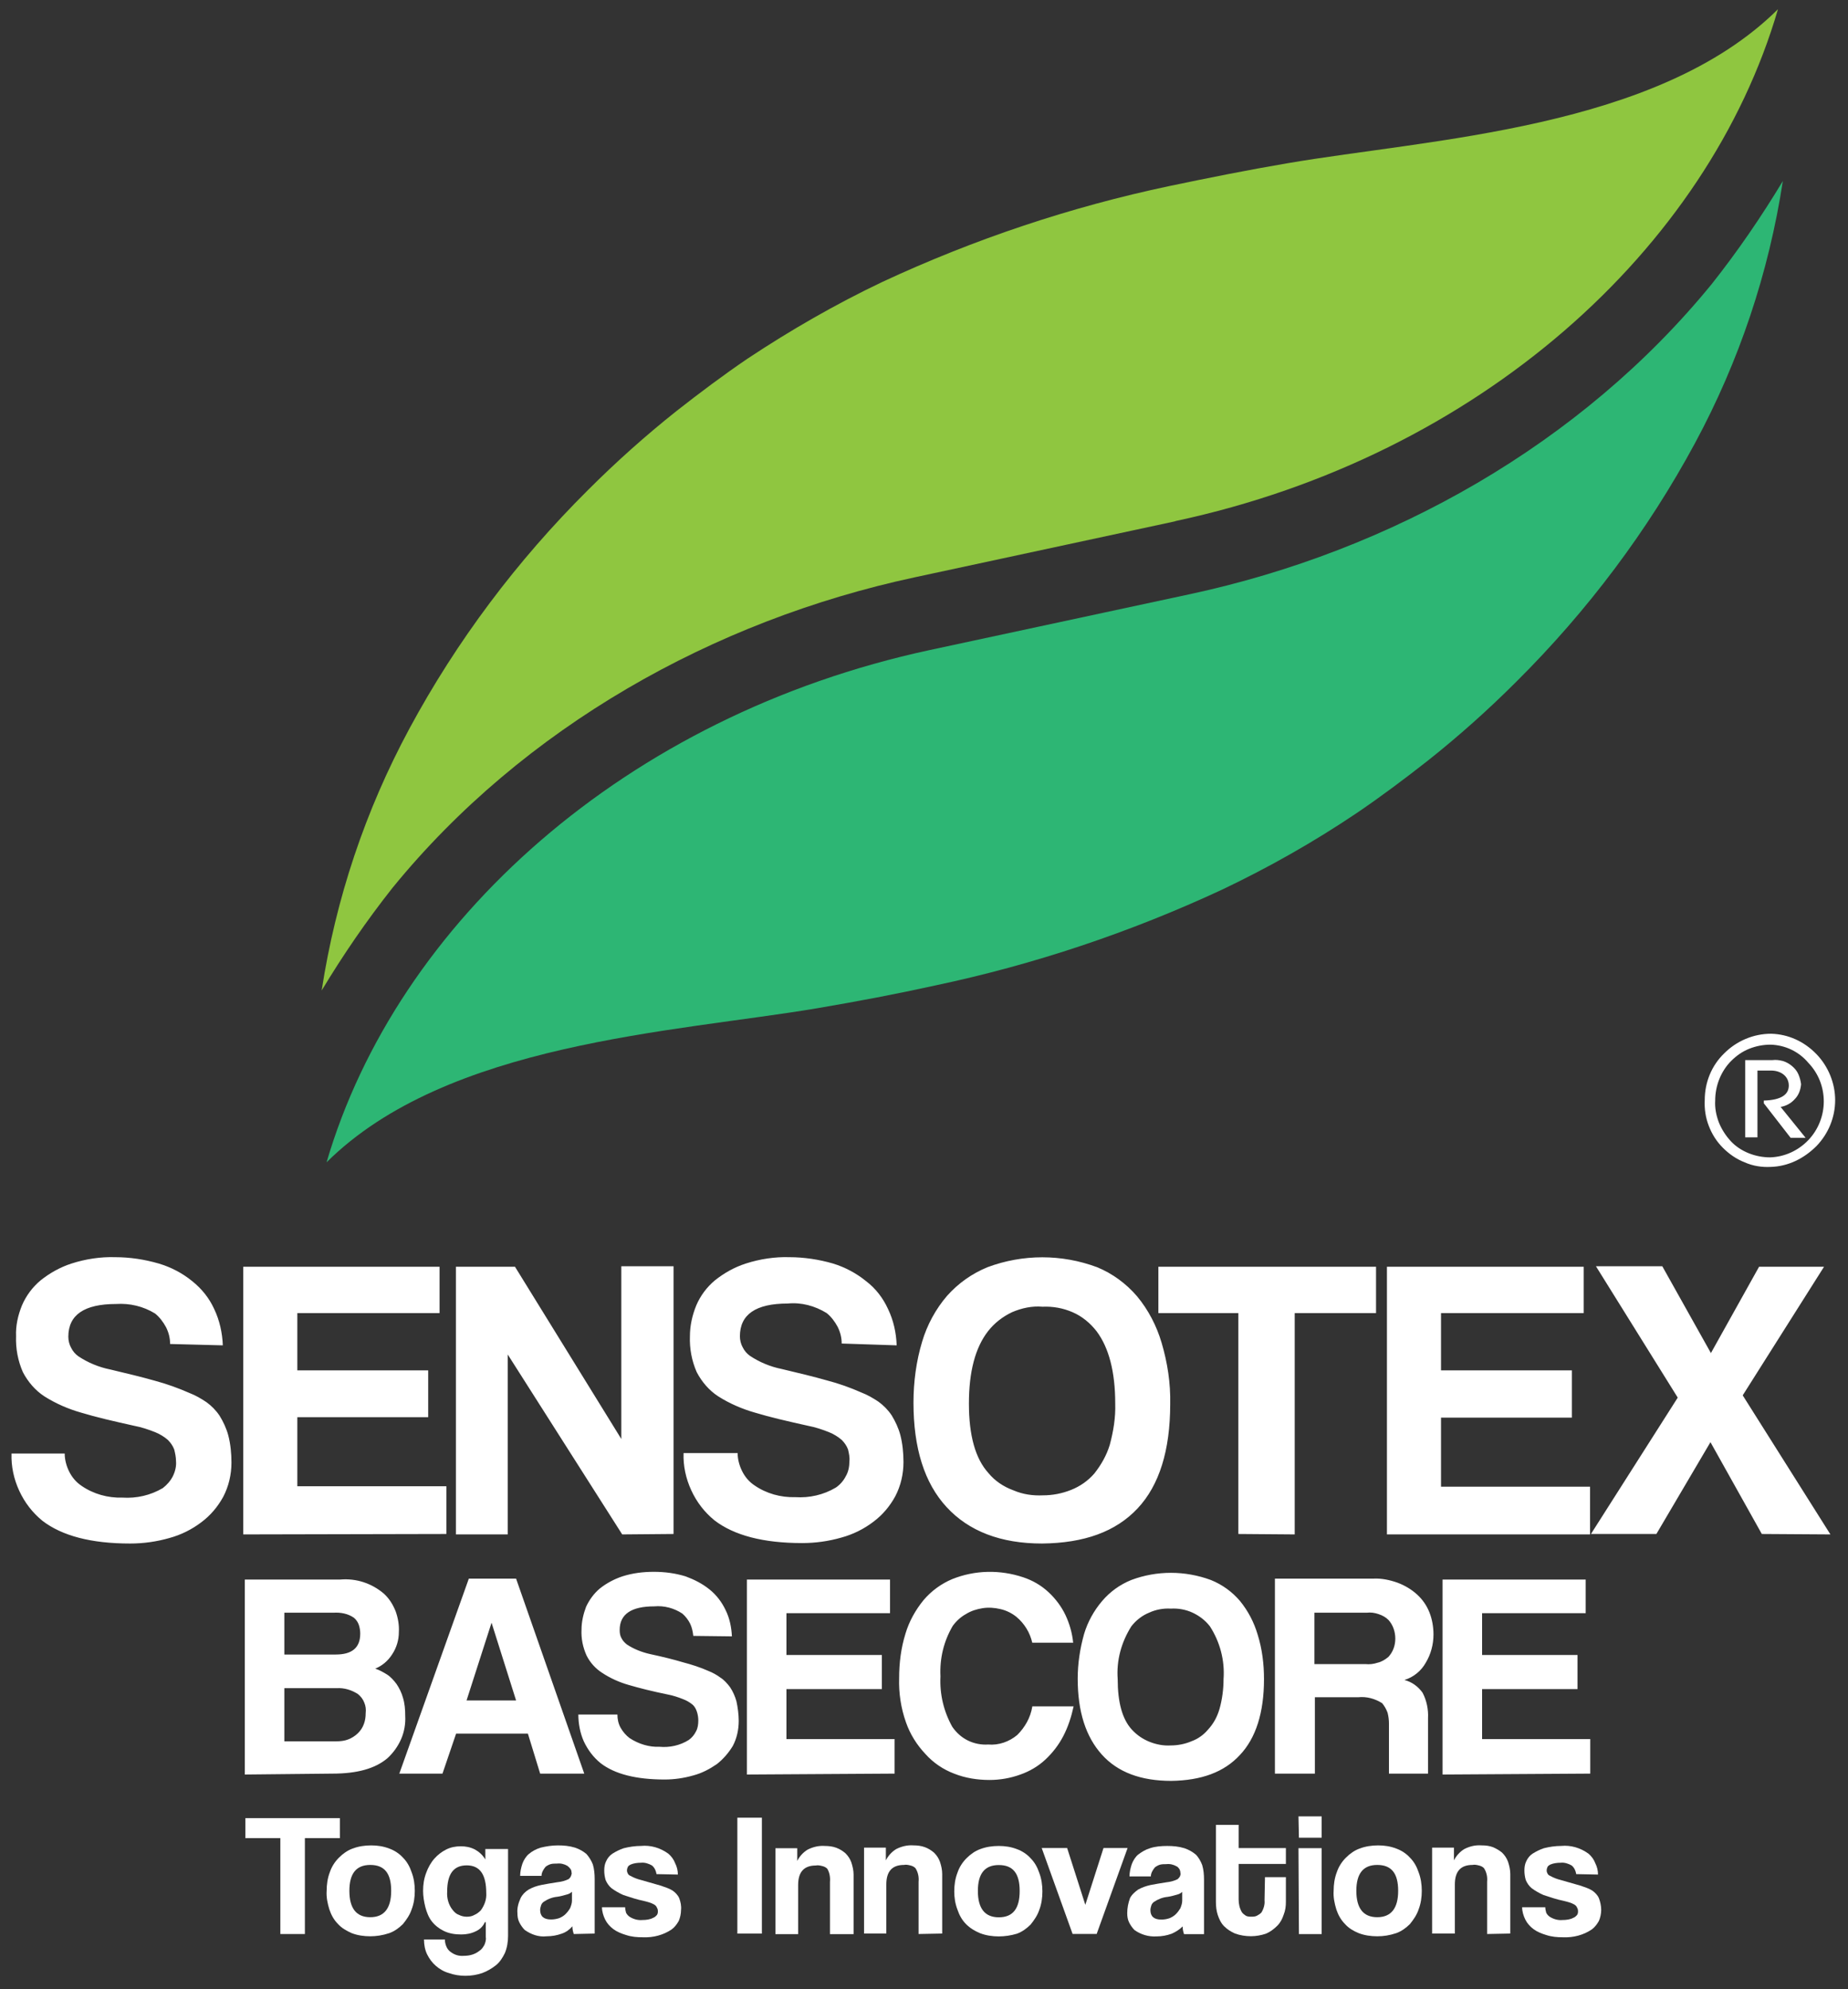 <svg width="105" height="113" viewBox="0 0 105 113" fill="none" xmlns="http://www.w3.org/2000/svg">
<rect x="0" y="0" width="105" height="113" fill="#333333" stroke="none"/>
<path d="M52.814 36.927L67.607 33.751C79.044 31.299 89.835 25.232 97.271 16.118C98.742 14.259 100.085 12.297 101.298 10.283C100.498 15.498 98.82 20.507 96.316 25.154C93.631 30.137 90.197 34.706 86.169 38.708C84.569 40.309 82.891 41.806 81.135 43.2C79.819 44.233 78.476 45.24 77.108 46.169C74.655 47.821 72.099 49.267 69.44 50.532C64.225 52.959 58.752 54.792 53.124 55.98C50.903 56.47 48.709 56.883 46.437 57.27C38.305 58.639 25.422 59.207 18.555 66.022C22.556 52.365 35.568 40.644 52.814 36.927Z" fill="#2DB674"/>
<path d="M66.736 29.619L51.969 32.794C40.532 35.247 29.74 41.314 22.305 50.427C20.833 52.286 19.491 54.248 18.277 56.262C19.078 51.047 20.756 46.038 23.26 41.391C25.945 36.409 29.379 31.839 33.406 27.837C35.007 26.237 36.685 24.739 38.44 23.345C39.757 22.313 41.1 21.306 42.468 20.376C44.92 18.75 47.476 17.278 50.136 16.013C55.351 13.586 60.824 11.753 66.452 10.566C68.672 10.101 70.867 9.662 73.138 9.275C81.271 7.881 94.154 7.339 101.021 0.523C97.045 14.154 84.033 25.901 66.813 29.593" fill="#8FC640"/>
<path d="M15.929 109.857V104.41H13.941V103.274H19.311V104.41H17.323V109.857H15.929Z" fill="white"/>
<path d="M21.038 108.902C21.813 108.902 22.226 108.412 22.226 107.405C22.226 106.398 21.838 105.933 21.038 105.933C20.238 105.933 19.851 106.424 19.851 107.405C19.851 108.386 20.238 108.902 21.038 108.902ZM21.038 109.986C20.677 109.986 20.315 109.935 19.98 109.806C19.696 109.677 19.412 109.522 19.205 109.289C18.973 109.057 18.818 108.773 18.715 108.463C18.611 108.128 18.534 107.766 18.56 107.405C18.56 107.043 18.611 106.682 18.74 106.346C18.844 106.036 19.024 105.752 19.257 105.52C19.489 105.288 19.747 105.107 20.031 105.004C20.367 104.875 20.728 104.823 21.09 104.823C21.451 104.823 21.787 104.875 22.122 105.004C22.406 105.107 22.69 105.288 22.897 105.52C23.129 105.752 23.284 106.036 23.387 106.346C23.517 106.682 23.568 107.043 23.568 107.405C23.568 107.766 23.517 108.128 23.387 108.463C23.284 108.773 23.104 109.031 22.897 109.289C22.665 109.522 22.406 109.702 22.122 109.806C21.735 109.935 21.374 109.986 21.038 109.986Z" fill="white"/>
<path d="M26.517 108.875C26.672 108.875 26.827 108.849 26.956 108.771C27.085 108.72 27.215 108.617 27.318 108.513C27.524 108.229 27.654 107.894 27.628 107.532C27.628 106.474 27.266 105.957 26.517 105.957C25.769 105.957 25.407 106.448 25.407 107.455C25.382 107.816 25.485 108.203 25.717 108.487C25.82 108.617 25.924 108.72 26.079 108.771C26.182 108.823 26.337 108.875 26.517 108.875ZM27.55 109.184C27.447 109.417 27.266 109.598 27.034 109.701C26.776 109.83 26.492 109.882 26.208 109.882C25.846 109.882 25.511 109.83 25.201 109.675C24.943 109.546 24.71 109.365 24.53 109.133C24.349 108.901 24.246 108.617 24.168 108.333C24.091 108.023 24.039 107.713 24.039 107.403C24.039 107.042 24.091 106.706 24.22 106.37C24.323 106.086 24.478 105.802 24.684 105.57C24.865 105.364 25.098 105.183 25.356 105.054C25.614 104.925 25.898 104.873 26.182 104.873C26.466 104.873 26.724 104.925 26.982 105.054C27.215 105.183 27.421 105.364 27.576 105.622V105.028H28.867V109.959C28.867 110.295 28.815 110.63 28.686 110.94C28.557 111.198 28.402 111.456 28.17 111.637C27.937 111.818 27.679 111.973 27.395 112.076C27.085 112.179 26.776 112.231 26.44 112.231C26.13 112.231 25.795 112.179 25.511 112.076C25.227 111.999 24.968 111.844 24.762 111.663C24.555 111.482 24.401 111.276 24.271 111.018C24.142 110.759 24.091 110.45 24.091 110.166H25.278C25.278 110.295 25.304 110.424 25.356 110.553C25.407 110.682 25.485 110.785 25.588 110.863C25.82 111.043 26.079 111.121 26.363 111.095C26.672 111.095 26.982 111.018 27.24 110.811C27.369 110.734 27.447 110.604 27.524 110.475C27.576 110.346 27.628 110.191 27.602 110.036V109.184H27.55Z" fill="white"/>
<path d="M32.498 107.456C32.42 107.534 32.317 107.585 32.214 107.611C32.033 107.663 31.852 107.715 31.671 107.74C31.387 107.766 31.129 107.869 30.897 108.024C30.819 108.076 30.768 108.153 30.742 108.231C30.716 108.308 30.69 108.412 30.69 108.489C30.69 108.85 30.897 109.031 31.31 109.031C31.465 109.031 31.62 109.005 31.775 108.954C31.904 108.902 32.033 108.825 32.136 108.721C32.239 108.618 32.317 108.515 32.394 108.386C32.446 108.257 32.498 108.102 32.498 107.973V107.456ZM32.601 109.857C32.549 109.702 32.523 109.573 32.523 109.418C32.368 109.599 32.162 109.754 31.93 109.831C31.646 109.935 31.362 109.986 31.052 109.986C30.613 110.038 30.174 109.883 29.812 109.625C29.683 109.496 29.58 109.341 29.503 109.186C29.425 109.031 29.399 108.85 29.399 108.67C29.374 108.386 29.451 108.102 29.58 107.818C29.683 107.611 29.838 107.456 30.045 107.327C30.277 107.198 30.51 107.121 30.768 107.069C31.052 107.017 31.31 106.966 31.671 106.914C31.904 106.888 32.11 106.837 32.317 106.733C32.368 106.682 32.42 106.63 32.446 106.553C32.472 106.475 32.498 106.424 32.472 106.346C32.472 106.269 32.446 106.191 32.394 106.14C32.368 106.088 32.291 106.036 32.239 105.985C32.059 105.881 31.852 105.83 31.646 105.856C31.542 105.856 31.413 105.856 31.31 105.881C31.207 105.907 31.103 105.959 31 106.036C30.871 106.191 30.768 106.372 30.768 106.553H29.554C29.554 106.32 29.606 106.088 29.683 105.856C29.761 105.649 29.89 105.443 30.045 105.314C30.226 105.159 30.458 105.03 30.716 104.952C31.026 104.875 31.362 104.823 31.697 104.823C32.033 104.823 32.343 104.849 32.678 104.952C32.911 105.03 33.143 105.159 33.324 105.314C33.479 105.494 33.608 105.701 33.685 105.907C33.763 106.165 33.788 106.449 33.788 106.733V109.831L32.601 109.857Z" fill="white"/>
<path d="M37.301 106.454C37.275 106.273 37.198 106.092 37.043 105.963C36.862 105.86 36.63 105.782 36.423 105.808C36.217 105.808 36.01 105.834 35.83 105.912C35.778 105.937 35.7 105.989 35.675 106.041C35.649 106.092 35.623 106.17 35.623 106.247C35.623 106.325 35.649 106.376 35.675 106.428C35.7 106.479 35.752 106.531 35.83 106.557C36.01 106.66 36.217 106.738 36.423 106.789L37.508 107.099C37.74 107.177 37.998 107.254 38.205 107.383C38.36 107.486 38.515 107.641 38.592 107.822C38.669 108.028 38.721 108.261 38.695 108.493C38.695 108.7 38.644 108.932 38.566 109.113C38.463 109.294 38.334 109.474 38.153 109.603C37.688 109.913 37.12 110.068 36.527 110.042C36.191 110.042 35.881 110.016 35.571 109.913C35.313 109.836 35.055 109.732 34.849 109.578C34.642 109.423 34.487 109.242 34.384 109.035C34.281 108.829 34.203 108.571 34.203 108.338H35.52C35.52 108.442 35.546 108.545 35.571 108.648C35.623 108.751 35.7 108.829 35.778 108.88C35.984 109.01 36.243 109.087 36.501 109.061C36.707 109.061 36.94 109.035 37.12 108.932C37.198 108.906 37.249 108.855 37.301 108.803C37.353 108.751 37.379 108.674 37.379 108.596C37.379 108.519 37.379 108.442 37.327 108.364C37.301 108.287 37.249 108.235 37.172 108.183C36.991 108.08 36.785 108.028 36.578 107.977C36.191 107.899 35.804 107.77 35.416 107.641C35.184 107.538 34.952 107.409 34.745 107.254C34.59 107.125 34.487 106.97 34.41 106.789C34.358 106.609 34.332 106.428 34.332 106.247C34.332 106.066 34.358 105.886 34.435 105.731C34.513 105.55 34.642 105.395 34.797 105.292C35.004 105.163 35.21 105.06 35.442 104.982C35.752 104.905 36.088 104.853 36.423 104.853C36.966 104.801 37.508 104.956 37.972 105.292C38.153 105.447 38.282 105.628 38.36 105.834C38.463 106.041 38.515 106.247 38.515 106.479L37.301 106.454Z" fill="white"/>
<path d="M43.289 103.249H41.895V109.832H43.289V103.249Z" fill="white"/>
<path d="M47.157 109.863V106.894C47.182 106.636 47.131 106.352 47.002 106.145C46.924 106.068 46.821 106.016 46.692 105.99C46.589 105.965 46.46 105.939 46.356 105.965C45.685 105.965 45.349 106.326 45.349 107.075V109.863H44.059V104.984H45.298V105.706C45.427 105.448 45.633 105.216 45.892 105.061C46.201 104.906 46.537 104.829 46.873 104.855C47.079 104.855 47.312 104.88 47.518 104.958C47.725 105.035 47.88 105.138 48.034 105.268C48.189 105.422 48.293 105.577 48.37 105.784C48.447 106.016 48.499 106.249 48.499 106.481V109.863H47.157Z" fill="white"/>
<path d="M52.192 109.856V106.887C52.218 106.629 52.166 106.345 52.011 106.112C51.934 106.035 51.83 105.983 51.701 105.957C51.598 105.932 51.469 105.906 51.366 105.932C50.694 105.932 50.359 106.293 50.359 107.042V109.83H49.094V104.951H50.333V105.674C50.462 105.415 50.669 105.183 50.927 105.028C51.237 104.873 51.572 104.796 51.908 104.822C52.114 104.822 52.347 104.847 52.553 104.925C52.76 105.002 52.915 105.106 53.07 105.235C53.224 105.39 53.328 105.544 53.405 105.751C53.483 105.983 53.534 106.216 53.534 106.448V109.83L52.192 109.856Z" fill="white"/>
<path d="M56.749 108.908C57.549 108.908 57.936 108.418 57.936 107.411C57.936 106.404 57.549 105.939 56.749 105.939C55.949 105.939 55.561 106.43 55.561 107.411C55.561 108.392 55.949 108.908 56.749 108.908ZM56.749 109.993C56.387 109.993 56.026 109.941 55.69 109.812C55.38 109.683 55.122 109.528 54.89 109.296C54.658 109.063 54.503 108.779 54.4 108.469C54.27 108.134 54.219 107.772 54.219 107.437C54.219 107.075 54.27 106.714 54.4 106.378C54.503 106.068 54.684 105.784 54.916 105.552C55.148 105.32 55.406 105.139 55.69 105.036C56.026 104.907 56.387 104.855 56.749 104.855C57.11 104.855 57.446 104.907 57.782 105.036C58.066 105.139 58.349 105.32 58.556 105.552C58.788 105.784 58.943 106.068 59.047 106.378C59.176 106.714 59.227 107.075 59.227 107.437C59.227 107.798 59.176 108.16 59.047 108.495C58.943 108.805 58.763 109.063 58.556 109.321C58.324 109.554 58.066 109.734 57.782 109.838C57.446 109.941 57.084 109.993 56.749 109.993Z" fill="white"/>
<path d="M60.943 109.853L59.188 104.973H60.633L61.666 108.2L62.699 104.973H64.067L62.311 109.853H60.943Z" fill="white"/>
<path d="M67.171 107.463C67.093 107.54 66.99 107.592 66.887 107.617C66.706 107.669 66.525 107.721 66.345 107.746C66.061 107.772 65.802 107.876 65.57 108.03C65.493 108.082 65.441 108.16 65.415 108.237C65.389 108.314 65.364 108.418 65.364 108.495C65.364 108.857 65.57 109.037 65.983 109.037C66.138 109.037 66.293 109.012 66.448 108.96C66.577 108.908 66.706 108.831 66.809 108.728C66.913 108.624 66.99 108.521 67.067 108.392C67.119 108.263 67.171 108.108 67.171 107.979V107.463ZM67.274 109.864C67.222 109.709 67.197 109.58 67.197 109.425C67.016 109.605 66.809 109.734 66.577 109.838C66.293 109.941 66.009 109.993 65.699 109.993C65.26 110.018 64.821 109.889 64.46 109.631C64.331 109.502 64.228 109.347 64.15 109.192C64.073 109.037 64.047 108.857 64.047 108.676C64.047 108.392 64.099 108.108 64.202 107.824C64.305 107.617 64.486 107.463 64.666 107.333C64.899 107.204 65.131 107.127 65.364 107.075C65.647 107.024 65.906 106.972 66.267 106.92C66.499 106.895 66.706 106.843 66.913 106.74C66.964 106.688 67.016 106.636 67.042 106.585C67.067 106.507 67.093 106.456 67.067 106.378C67.067 106.301 67.042 106.223 67.016 106.172C66.964 106.094 66.913 106.043 66.861 106.017C66.68 105.913 66.474 105.862 66.267 105.888C66.164 105.888 66.035 105.888 65.931 105.913C65.828 105.939 65.725 105.991 65.622 106.068C65.493 106.223 65.389 106.404 65.389 106.585H64.176C64.176 106.352 64.228 106.12 64.305 105.888C64.382 105.681 64.512 105.475 64.666 105.346C64.873 105.191 65.08 105.062 65.338 104.984C65.647 104.881 65.983 104.855 66.319 104.855C66.654 104.855 66.964 104.881 67.3 104.984C67.532 105.062 67.764 105.191 67.945 105.346C68.1 105.5 68.229 105.733 68.307 105.939C68.384 106.197 68.41 106.481 68.41 106.765V109.864H67.274Z" fill="white"/>
<path d="M71.874 106.626H73.062V108.02C73.062 108.278 73.036 108.511 72.933 108.769C72.855 109.001 72.752 109.208 72.571 109.389C72.391 109.569 72.184 109.724 71.952 109.828C71.668 109.931 71.358 109.982 71.074 109.982C70.764 109.982 70.454 109.931 70.17 109.828C69.938 109.724 69.731 109.595 69.551 109.414C69.37 109.234 69.267 109.001 69.189 108.769C69.112 108.537 69.086 108.278 69.086 108.02V103.657H70.377V104.974H73.062V105.877H70.377V107.891C70.377 108.149 70.428 108.382 70.558 108.614C70.609 108.692 70.712 108.769 70.79 108.821C70.893 108.872 70.996 108.872 71.1 108.872C71.203 108.872 71.306 108.872 71.409 108.821C71.513 108.769 71.59 108.717 71.668 108.64C71.797 108.433 71.874 108.175 71.848 107.943L71.874 106.626Z" fill="white"/>
<path d="M73.777 104.981H75.094V109.86H73.803L73.777 104.981ZM73.777 103.174H75.094V104.387H73.803L73.777 103.174Z" fill="white"/>
<path d="M78.253 108.902C79.028 108.902 79.441 108.412 79.441 107.405C79.441 106.398 79.053 105.933 78.253 105.933C77.453 105.933 77.065 106.424 77.065 107.405C77.065 108.386 77.453 108.902 78.253 108.902ZM78.253 109.986C77.891 109.986 77.53 109.935 77.195 109.806C76.885 109.677 76.626 109.522 76.42 109.289C76.188 109.057 76.033 108.773 75.929 108.463C75.826 108.128 75.749 107.766 75.775 107.405C75.775 107.043 75.826 106.682 75.955 106.346C76.058 106.036 76.239 105.752 76.472 105.52C76.704 105.288 76.962 105.107 77.246 105.004C77.582 104.875 77.943 104.823 78.305 104.823C78.666 104.823 79.002 104.875 79.337 105.004C79.621 105.107 79.905 105.288 80.112 105.52C80.344 105.752 80.499 106.036 80.602 106.346C80.731 106.682 80.783 107.043 80.783 107.405C80.783 107.766 80.731 108.128 80.602 108.463C80.499 108.773 80.318 109.031 80.112 109.289C79.879 109.522 79.621 109.702 79.337 109.806C78.95 109.935 78.614 109.986 78.253 109.986Z" fill="white"/>
<path d="M84.495 109.856V106.887C84.521 106.629 84.469 106.345 84.314 106.112C84.237 106.035 84.133 105.983 84.004 105.957C83.901 105.932 83.772 105.906 83.669 105.932C82.998 105.932 82.662 106.293 82.662 107.042V109.83H81.371V104.951H82.61V105.674C82.739 105.415 82.946 105.183 83.204 105.028C83.514 104.873 83.824 104.796 84.185 104.822C84.418 104.822 84.624 104.847 84.831 104.925C85.011 105.002 85.192 105.106 85.347 105.235C85.502 105.39 85.605 105.544 85.683 105.751C85.76 105.983 85.812 106.216 85.812 106.448V109.83L84.495 109.856Z" fill="white"/>
<path d="M89.557 106.454C89.531 106.273 89.453 106.092 89.298 105.963C89.118 105.86 88.885 105.782 88.679 105.808C88.472 105.808 88.266 105.834 88.085 105.912C88.033 105.937 87.956 105.989 87.93 106.041C87.904 106.092 87.879 106.17 87.879 106.247C87.879 106.325 87.904 106.376 87.93 106.428C87.956 106.479 88.008 106.531 88.085 106.557C88.266 106.66 88.472 106.738 88.679 106.789L89.763 107.099C89.996 107.177 90.254 107.254 90.46 107.383C90.615 107.486 90.77 107.641 90.847 107.822C90.925 108.028 90.977 108.261 90.977 108.493C90.977 108.7 90.925 108.932 90.847 109.113C90.744 109.294 90.615 109.474 90.434 109.603C89.97 109.913 89.402 110.068 88.808 110.042C88.472 110.042 88.162 110.016 87.853 109.913C87.594 109.836 87.336 109.732 87.13 109.578C86.923 109.423 86.768 109.242 86.665 109.035C86.562 108.829 86.484 108.571 86.484 108.338H87.801C87.801 108.442 87.827 108.545 87.853 108.648C87.904 108.751 87.982 108.829 88.059 108.88C88.266 109.01 88.524 109.087 88.782 109.061C88.989 109.061 89.221 109.035 89.402 108.932C89.479 108.906 89.531 108.855 89.582 108.803C89.634 108.751 89.66 108.674 89.66 108.596C89.66 108.519 89.66 108.442 89.608 108.364C89.582 108.287 89.531 108.235 89.453 108.183C89.273 108.08 89.066 108.028 88.859 107.977C88.472 107.899 88.085 107.77 87.698 107.641C87.465 107.538 87.233 107.409 87.026 107.254C86.872 107.125 86.768 106.97 86.691 106.789C86.639 106.609 86.614 106.428 86.614 106.247C86.614 106.066 86.639 105.886 86.717 105.731C86.794 105.55 86.923 105.395 87.078 105.292C87.285 105.163 87.491 105.06 87.724 104.982C88.033 104.905 88.369 104.853 88.705 104.853C89.247 104.801 89.789 104.956 90.254 105.292C90.434 105.447 90.564 105.628 90.641 105.834C90.744 106.041 90.796 106.247 90.796 106.479L89.557 106.454Z" fill="white"/>
<path d="M104.001 87.159L99.018 79.259L103.639 71.953H99.948L97.211 76.858L94.449 71.927H90.679L95.326 79.388L90.395 87.134H94.113L97.185 81.918L100.103 87.134L104.001 87.159ZM90.344 87.159V84.449H81.876V80.524H89.311V77.839H81.876V74.587H89.982V71.953H78.803V87.159H90.344ZM73.563 87.159V74.587H78.184V71.953H65.817V74.587H70.361V87.134L73.563 87.159ZM64.63 85.688C65.869 84.371 66.489 82.383 66.489 79.75C66.514 78.562 66.334 77.4 65.998 76.265C65.714 75.309 65.249 74.406 64.604 73.631C63.984 72.908 63.21 72.34 62.332 71.979C60.318 71.23 58.124 71.23 56.11 71.979C55.232 72.34 54.458 72.882 53.812 73.605C53.167 74.354 52.676 75.258 52.393 76.213C52.057 77.323 51.902 78.511 51.902 79.672C51.902 82.254 52.522 84.242 53.787 85.61C55.052 86.979 56.859 87.676 59.208 87.676C61.609 87.65 63.391 87.004 64.63 85.688ZM56.162 83.674C55.413 82.848 55.052 81.531 55.052 79.724C55.052 77.917 55.413 76.549 56.136 75.619C56.498 75.154 56.962 74.793 57.504 74.535C58.047 74.302 58.64 74.173 59.234 74.225C59.828 74.199 60.396 74.302 60.938 74.535C61.48 74.767 61.945 75.154 62.306 75.619C63.003 76.549 63.365 77.917 63.365 79.724C63.391 80.524 63.262 81.299 63.055 82.073C62.874 82.667 62.565 83.209 62.177 83.7C61.816 84.113 61.377 84.423 60.861 84.629C60.344 84.836 59.802 84.939 59.26 84.939C58.692 84.965 58.124 84.888 57.582 84.655C57.014 84.449 56.523 84.113 56.162 83.674ZM50.947 76.419C50.921 75.697 50.766 74.999 50.456 74.354C50.172 73.734 49.759 73.192 49.217 72.779C48.649 72.315 48.004 71.979 47.332 71.772C46.532 71.54 45.68 71.411 44.854 71.411C44.028 71.385 43.176 71.514 42.376 71.772C41.73 71.979 41.136 72.315 40.62 72.728C40.155 73.115 39.794 73.605 39.562 74.148C39.329 74.716 39.2 75.309 39.2 75.903C39.174 76.6 39.303 77.297 39.587 77.943C39.871 78.485 40.284 78.975 40.801 79.311C41.446 79.724 42.169 80.034 42.892 80.24C43.744 80.499 44.751 80.731 45.913 80.989C46.325 81.067 46.713 81.196 47.1 81.35C47.358 81.454 47.616 81.609 47.823 81.789C47.978 81.944 48.107 82.125 48.184 82.332C48.236 82.564 48.288 82.77 48.262 83.003C48.262 83.287 48.21 83.597 48.055 83.855C47.926 84.113 47.72 84.345 47.487 84.5C46.79 84.913 45.99 85.094 45.19 85.042C44.363 85.068 43.537 84.836 42.866 84.371C42.556 84.165 42.324 83.881 42.169 83.571C42.014 83.261 41.911 82.9 41.911 82.538H38.839C38.813 83.261 38.968 83.984 39.278 84.655C39.587 85.326 40.026 85.894 40.594 86.359C41.704 87.211 43.357 87.65 45.577 87.65C46.325 87.65 47.074 87.547 47.797 87.34C48.468 87.159 49.088 86.85 49.63 86.436C50.147 86.049 50.559 85.559 50.869 84.991C51.179 84.397 51.334 83.726 51.334 83.055C51.334 82.538 51.282 81.996 51.153 81.505C51.05 81.118 50.869 80.731 50.663 80.395C50.456 80.085 50.198 79.827 49.914 79.621C49.604 79.414 49.294 79.234 48.959 79.105C48.313 78.82 47.668 78.588 46.971 78.407C46.248 78.201 45.396 77.994 44.415 77.762C43.77 77.633 43.15 77.375 42.608 77.013C42.427 76.884 42.298 76.729 42.195 76.523C42.092 76.342 42.04 76.11 42.04 75.903C42.04 74.664 42.944 74.044 44.751 74.044C45.525 73.967 46.3 74.173 46.971 74.587C47.229 74.793 47.436 75.077 47.591 75.361C47.745 75.671 47.823 75.981 47.823 76.316L50.947 76.419ZM38.271 87.134V71.927H35.302V81.738L29.26 71.953H25.904V87.159H28.847V76.936L35.353 87.159L38.271 87.134ZM25.362 87.134V84.423H16.894V80.499H24.329V77.839H16.894V74.587H24.975V71.953H13.822V87.159L25.362 87.134ZM12.66 76.419C12.634 75.722 12.479 74.999 12.169 74.354C11.886 73.734 11.473 73.218 10.93 72.779C10.362 72.315 9.717 71.979 9.02 71.772C8.22 71.54 7.393 71.411 6.541 71.411C5.715 71.385 4.863 71.514 4.063 71.772C3.418 71.979 2.824 72.315 2.307 72.728C1.843 73.115 1.481 73.605 1.249 74.148C1.017 74.716 0.887 75.309 0.913 75.903C0.887 76.6 1.017 77.297 1.301 77.943C1.585 78.485 1.998 78.975 2.514 79.311C3.159 79.724 3.882 80.034 4.605 80.24C5.457 80.499 6.464 80.731 7.626 80.989C8.039 81.067 8.426 81.196 8.813 81.35C9.071 81.454 9.33 81.609 9.536 81.789C9.691 81.944 9.82 82.125 9.898 82.332C9.949 82.538 10.001 82.77 10.001 83.003C10.027 83.287 9.949 83.597 9.82 83.855C9.691 84.113 9.485 84.345 9.252 84.526C8.555 84.939 7.755 85.12 6.954 85.068C6.128 85.094 5.302 84.862 4.631 84.397C4.321 84.19 4.089 83.906 3.934 83.597C3.779 83.287 3.676 82.925 3.676 82.564H0.655C0.629 83.287 0.784 84.01 1.094 84.681C1.404 85.352 1.843 85.92 2.411 86.385C3.521 87.237 5.173 87.676 7.393 87.676C8.142 87.676 8.891 87.573 9.614 87.366C10.285 87.185 10.905 86.875 11.447 86.462C11.963 86.075 12.376 85.585 12.686 85.017C12.996 84.423 13.151 83.751 13.151 83.08C13.151 82.564 13.099 82.022 12.97 81.531C12.867 81.144 12.686 80.757 12.479 80.421C12.273 80.111 12.015 79.853 11.731 79.647C11.421 79.44 11.111 79.259 10.775 79.13C10.13 78.846 9.485 78.614 8.813 78.433C8.09 78.227 7.238 78.02 6.257 77.788C5.612 77.659 4.992 77.4 4.45 77.039C4.27 76.91 4.14 76.755 4.037 76.549C3.934 76.368 3.882 76.135 3.882 75.929C3.882 74.69 4.786 74.07 6.593 74.07C7.368 74.019 8.142 74.199 8.813 74.612C9.071 74.819 9.278 75.103 9.433 75.387C9.588 75.697 9.665 76.006 9.665 76.342L12.66 76.419Z" fill="white"/>
<path d="M90.355 100.746V98.783H84.21V95.944H89.632V94.007H84.21V91.632H90.096V89.722H81.964V100.797L90.355 100.746ZM81.138 100.746V97.596C81.164 97.105 81.06 96.589 80.828 96.15C80.57 95.789 80.209 95.531 79.795 95.427C80.312 95.272 80.751 94.911 81.009 94.446C81.293 93.981 81.448 93.413 81.448 92.846C81.448 92.407 81.37 91.968 81.215 91.58C81.06 91.193 80.828 90.858 80.518 90.574C80.209 90.29 79.821 90.057 79.408 89.902C78.969 89.747 78.504 89.644 78.014 89.67H72.438V100.746H74.709V96.408H77.162C77.653 96.357 78.117 96.486 78.53 96.744C78.659 96.899 78.763 97.079 78.84 97.286C78.892 97.493 78.918 97.699 78.918 97.906V100.746H81.138ZM77.653 91.606C77.885 91.58 78.091 91.606 78.324 91.684C78.556 91.761 78.737 91.864 78.892 92.019C79.15 92.303 79.279 92.691 79.279 93.078C79.279 93.465 79.15 93.826 78.892 94.111C78.711 94.265 78.504 94.394 78.272 94.446C78.04 94.524 77.808 94.549 77.575 94.524H74.684V91.606H77.653ZM70.45 99.687C71.353 98.732 71.818 97.286 71.818 95.376C71.818 94.524 71.715 93.672 71.457 92.846C71.25 92.148 70.914 91.503 70.45 90.935C70.011 90.419 69.443 90.006 68.797 89.747C67.326 89.205 65.725 89.205 64.279 89.747C63.634 90.006 63.066 90.419 62.627 90.935C62.162 91.477 61.801 92.123 61.594 92.82C61.362 93.646 61.233 94.498 61.233 95.35C61.233 97.234 61.698 98.654 62.601 99.661C63.505 100.668 64.822 101.159 66.551 101.159C68.255 101.133 69.546 100.668 70.45 99.687ZM64.305 98.241C63.763 97.647 63.505 96.692 63.505 95.376C63.427 94.317 63.711 93.284 64.279 92.381C64.537 92.045 64.899 91.761 65.286 91.606C65.673 91.425 66.112 91.348 66.525 91.374C66.939 91.348 67.377 91.425 67.765 91.606C68.152 91.787 68.487 92.045 68.746 92.381C69.314 93.259 69.598 94.317 69.52 95.376C69.52 95.944 69.443 96.537 69.288 97.079C69.159 97.518 68.952 97.906 68.642 98.241C68.384 98.551 68.049 98.783 67.687 98.912C67.326 99.067 66.913 99.145 66.525 99.145C66.112 99.171 65.699 99.093 65.312 98.938C64.925 98.783 64.589 98.551 64.305 98.241ZM58.651 96.95C58.548 97.57 58.238 98.112 57.799 98.551C57.334 98.938 56.741 99.145 56.147 99.093C55.76 99.119 55.347 99.042 54.985 98.861C54.624 98.68 54.34 98.422 54.107 98.086C53.617 97.209 53.385 96.228 53.436 95.221C53.385 94.214 53.617 93.233 54.133 92.355C54.34 92.071 54.598 91.839 54.882 91.684C55.166 91.503 55.502 91.4 55.837 91.348C56.173 91.296 56.508 91.322 56.844 91.4C57.18 91.477 57.489 91.632 57.748 91.839C58.212 92.226 58.522 92.742 58.651 93.31H60.975C60.923 92.768 60.768 92.226 60.536 91.735C60.303 91.245 59.968 90.806 59.581 90.445C59.167 90.057 58.677 89.773 58.135 89.593C56.818 89.154 55.398 89.179 54.107 89.696C53.488 89.954 52.92 90.367 52.481 90.883C52.016 91.451 51.655 92.097 51.448 92.794C51.19 93.62 51.087 94.472 51.087 95.324C51.061 96.176 51.19 97.028 51.474 97.828C51.706 98.499 52.094 99.119 52.584 99.635C53.023 100.126 53.591 100.513 54.211 100.746C54.856 101.004 55.553 101.107 56.224 101.107C56.818 101.107 57.412 101.004 57.98 100.797C58.496 100.616 58.987 100.332 59.4 99.945C59.813 99.558 60.149 99.119 60.407 98.629C60.691 98.086 60.871 97.518 61.001 96.925H58.651V96.95ZM50.829 100.746V98.783H44.684V95.944H50.106V94.007H44.684V91.632H50.57V89.722H42.438V100.797L50.829 100.746ZM41.586 92.949C41.56 92.432 41.457 91.916 41.225 91.451C41.018 91.013 40.708 90.599 40.321 90.29C39.908 89.954 39.443 89.722 38.953 89.541C38.359 89.36 37.765 89.283 37.145 89.283C36.526 89.283 35.932 89.36 35.364 89.541C34.9 89.696 34.461 89.928 34.073 90.238C33.738 90.522 33.48 90.883 33.299 91.271C33.144 91.684 33.041 92.123 33.041 92.561C33.015 93.078 33.118 93.568 33.325 94.033C33.531 94.446 33.841 94.782 34.202 95.014C34.667 95.324 35.183 95.556 35.726 95.711C36.345 95.892 37.068 96.073 37.946 96.253C38.23 96.305 38.54 96.408 38.798 96.511C39.004 96.589 39.185 96.692 39.34 96.821C39.469 96.925 39.547 97.079 39.598 97.234C39.65 97.389 39.676 97.57 39.676 97.725C39.676 97.931 39.65 98.164 39.547 98.344C39.443 98.551 39.314 98.706 39.133 98.835C38.643 99.145 38.049 99.274 37.481 99.222C36.887 99.248 36.294 99.067 35.777 98.732C35.571 98.577 35.39 98.37 35.261 98.138C35.132 97.906 35.08 97.647 35.08 97.389H32.86C32.86 97.906 32.963 98.448 33.17 98.912C33.402 99.403 33.712 99.816 34.125 100.152C34.925 100.771 36.139 101.081 37.765 101.081C38.307 101.081 38.849 101.004 39.392 100.849C39.882 100.72 40.321 100.487 40.734 100.203C41.096 99.919 41.405 99.558 41.638 99.171C41.87 98.732 41.973 98.241 41.973 97.751C41.973 97.389 41.922 97.002 41.844 96.641C41.767 96.357 41.638 96.073 41.483 95.84C41.328 95.634 41.147 95.427 40.941 95.298C40.734 95.143 40.502 95.014 40.244 94.911C39.779 94.704 39.288 94.549 38.798 94.42C38.282 94.265 37.662 94.111 36.939 93.956C36.474 93.852 36.01 93.672 35.622 93.413C35.493 93.31 35.39 93.207 35.312 93.052C35.235 92.923 35.209 92.768 35.209 92.587C35.209 91.684 35.88 91.245 37.171 91.245C37.739 91.193 38.307 91.348 38.772 91.658C38.953 91.813 39.108 92.019 39.211 92.226C39.314 92.432 39.366 92.691 39.392 92.923L41.586 92.949ZM33.196 100.746L29.323 89.67H26.638L22.688 100.746H25.141L25.915 98.474H29.994L30.691 100.746H33.196ZM29.323 96.589H26.509L27.929 92.174L29.323 96.589ZM18.893 100.746C20.287 100.746 21.32 100.462 22.017 99.868C22.352 99.558 22.61 99.197 22.791 98.783C22.972 98.37 23.049 97.906 23.024 97.467C23.024 97.105 22.998 96.77 22.895 96.434C22.817 96.15 22.688 95.892 22.533 95.659C22.378 95.453 22.197 95.246 21.991 95.117C21.784 94.988 21.552 94.859 21.32 94.782C21.707 94.627 22.043 94.343 22.275 93.981C22.533 93.594 22.662 93.155 22.662 92.716C22.688 92.303 22.61 91.89 22.481 91.529C22.326 91.142 22.12 90.806 21.81 90.522C21.113 89.928 20.235 89.644 19.332 89.722H13.91V100.797L18.893 100.746ZM18.945 91.606C19.358 91.58 19.771 91.658 20.106 91.89C20.235 91.993 20.339 92.148 20.39 92.303C20.442 92.458 20.468 92.639 20.468 92.794C20.468 93.594 20.003 93.981 19.074 93.981H16.156V91.606H18.945ZM16.156 98.887V95.892H19.125C19.564 95.866 19.977 95.995 20.339 96.228C20.494 96.357 20.623 96.511 20.7 96.718C20.777 96.899 20.803 97.105 20.777 97.312C20.777 97.518 20.752 97.725 20.674 97.931C20.597 98.138 20.494 98.293 20.339 98.448C20.184 98.603 19.977 98.732 19.771 98.809C19.564 98.887 19.332 98.912 19.099 98.912H16.156V98.887Z" fill="white"/>
<path d="M102.592 64.631H101.74L100.217 62.669V62.514C101.198 62.488 101.636 62.178 101.636 61.662C101.636 61.146 101.198 60.81 100.63 60.81H99.855V64.605H99.158V60.216H100.707C100.914 60.191 101.094 60.216 101.301 60.268C101.482 60.32 101.662 60.423 101.817 60.552C101.972 60.681 102.101 60.836 102.179 61.017C102.256 61.197 102.308 61.378 102.334 61.585C102.308 61.895 102.204 62.204 101.972 62.437C101.766 62.669 101.482 62.824 101.172 62.876L102.592 64.631ZM100.604 59.339C100.191 59.339 99.778 59.416 99.39 59.571C99.003 59.726 98.668 59.958 98.358 60.268C98.074 60.552 97.841 60.913 97.686 61.301C97.532 61.688 97.454 62.101 97.454 62.514C97.428 62.927 97.506 63.34 97.661 63.753C97.816 64.141 98.048 64.502 98.332 64.812C98.616 65.122 98.977 65.354 99.365 65.509C99.752 65.664 100.165 65.741 100.578 65.741C101.404 65.715 102.179 65.354 102.747 64.76C103.315 64.166 103.624 63.366 103.624 62.566C103.624 61.74 103.315 60.965 102.747 60.371C102.204 59.726 101.43 59.364 100.604 59.339ZM100.604 66.283C100.113 66.309 99.597 66.232 99.132 66.025C98.668 65.844 98.254 65.561 97.893 65.199C97.532 64.838 97.273 64.425 97.093 63.96C96.912 63.495 96.835 63.005 96.86 62.488C96.86 61.481 97.248 60.526 97.97 59.829C98.668 59.132 99.623 58.719 100.63 58.719C101.611 58.745 102.514 59.158 103.211 59.881C103.883 60.578 104.27 61.533 104.27 62.488C104.27 63.469 103.883 64.399 103.211 65.096C102.488 65.819 101.585 66.258 100.604 66.283Z" fill="white"/>
</svg>
